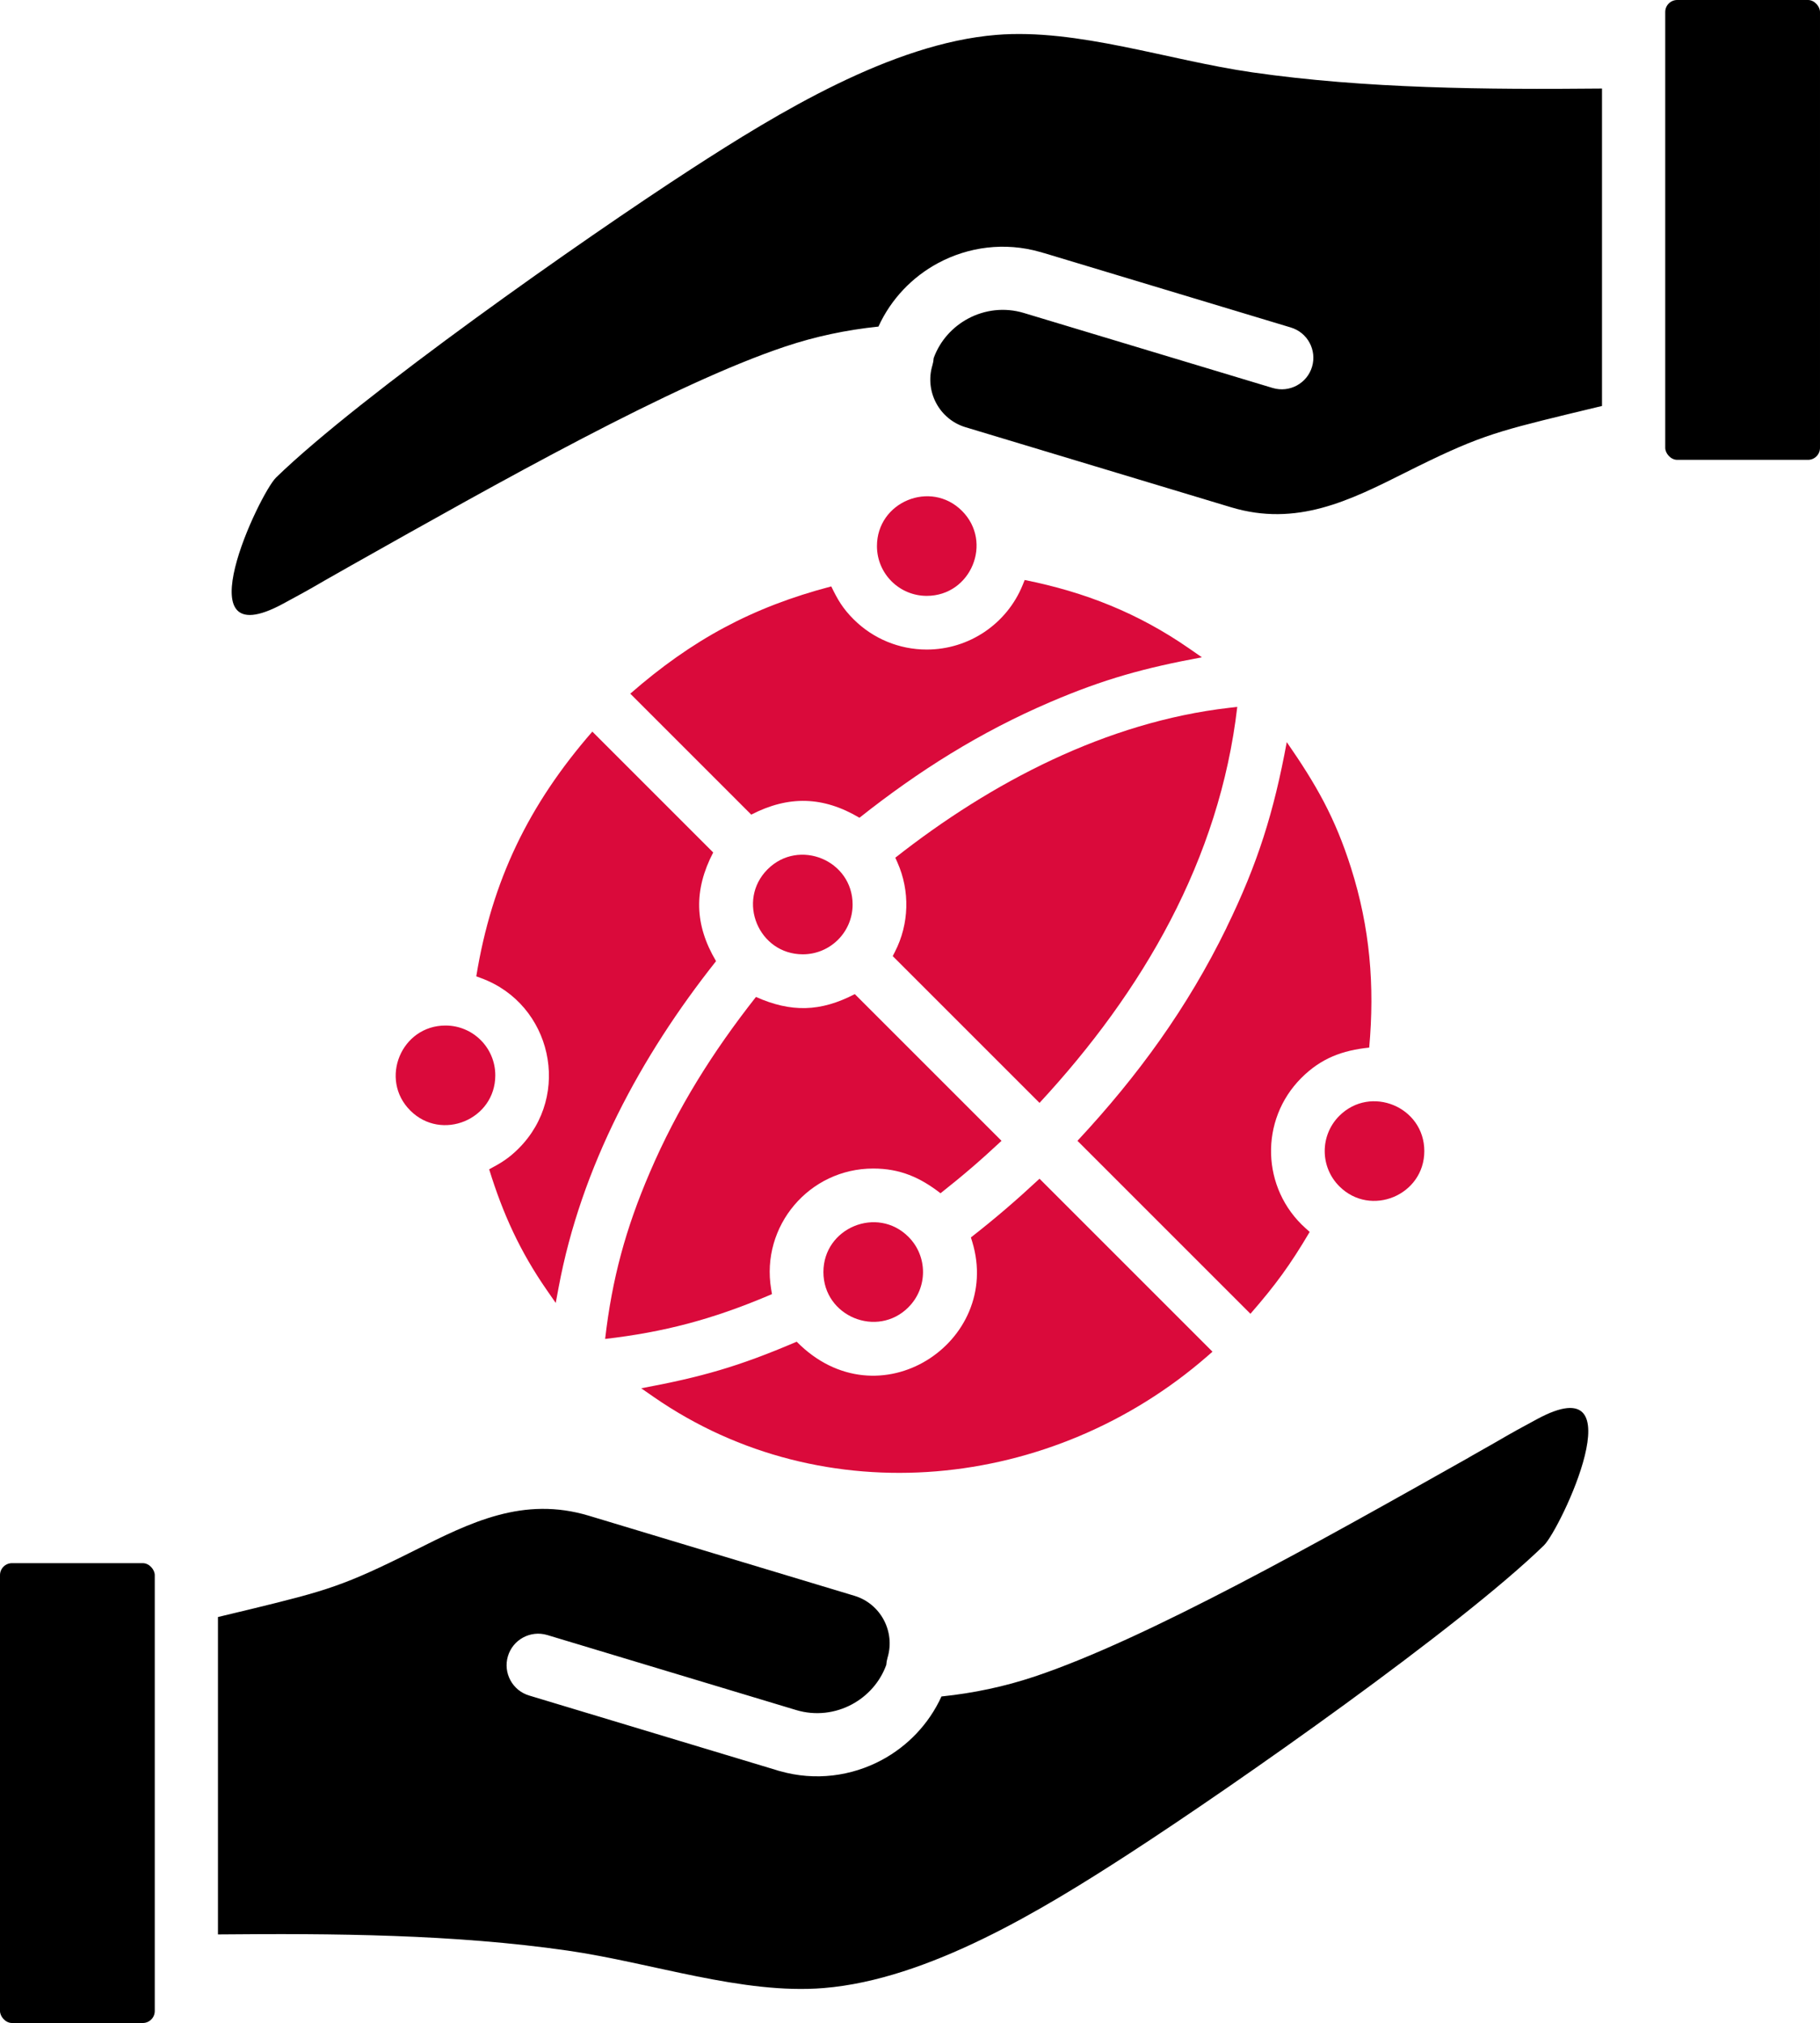 <?xml version="1.0" encoding="UTF-8"?>
<svg id="Layer_2" xmlns="http://www.w3.org/2000/svg" viewBox="0 0 382.78 425.5">
  <defs>
    <style>
      .cls-1, .cls-2 {
        fill-rule: evenodd;
      }

      .cls-2 {
        fill: #da0a3b;
      }
    </style>
  </defs>
  <g id="Layer_1-2" data-name="Layer_1">
    <g>
      <path class="cls-1" d="M308.93,306.56c-31.36,17.67-67.79,38.2-91.31,46.06-6.36,2.13-12.87,3.5-19.61,4.2-2.67,5.84-7.15,10.46-12.55,13.36-6.37,3.42-14.01,4.46-21.43,2.34-.27-.06-.53-.14-.78-.23l-51.96-15.67c-3.51-1.05-5.51-4.74-4.47-8.26,1.05-3.51,4.74-5.51,8.26-4.47l52.35,15.78c4.07,1.23,8.27.68,11.75-1.19,3.25-1.75,5.89-4.63,7.22-8.3.03-.51.12-1.02.27-1.52,1.66-5.53-1.49-11.36-6.95-13.01l-55.85-16.84c-13.82-4.17-24.95,1.41-36.63,7.27-14.91,7.48-18.58,8.49-34.25,12.31-2.84.69-5.13,1.24-7.15,1.72v66.76c24.34-.23,49.64-.04,73.54,3.4,17.77,2.56,36.79,9.27,53.85,7.88,22.01-1.79,46.03-16.46,64.16-28.21,22.64-14.68,69.68-47.73,87.32-64.89,3.44-3.34,19.99-38.16-1.46-26.55-8.3,4.49-3.84,2.14-14.31,8.04Z"/>
      <path class="cls-1" d="M219.52,53.21l51.96,15.67c3.51,1.05,5.51,4.74,4.47,8.26-1.05,3.51-4.74,5.51-8.26,4.47l-52.35-15.78c-4.07-1.23-8.27-.68-11.75,1.19-3.25,1.75-5.89,4.63-7.22,8.3-.03.51-.12,1.02-.27,1.52-1.66,5.53,1.49,11.36,6.95,13.01l55.85,16.84c13.82,4.17,24.95-1.41,36.63-7.27,14.91-7.48,18.58-8.49,34.25-12.31,2.84-.69,5.13-1.24,7.15-1.72V18.62c-24.34.23-49.64.04-73.54-3.4-17.77-2.56-36.79-9.27-53.85-7.88-22.01,1.79-46.03,16.46-64.16,28.21-22.64,14.68-69.67,47.73-87.32,64.89-3.44,3.34-19.99,38.16,1.46,26.55,8.3-4.49,3.84-2.14,14.31-8.04,31.36-17.67,67.79-38.2,91.31-46.06,6.36-2.13,12.87-3.5,19.61-4.2,2.67-5.84,7.15-10.46,12.55-13.36,6.37-3.42,14.01-4.46,21.43-2.34.27.06.53.14.78.23Z"/>
      <rect x="350.23" width="32.55" height="96.72" rx="2.52" ry="2.52"/>
      <rect y="328.78" width="32.55" height="96.72" rx="2.52" ry="2.52"/>
      <path class="cls-2" d="M137.6,293.9c35.7,24.66,83.74,19.72,116.29-8.62l1.12-.98-36.38-36.38c-4.95,4.6-9.09,8.17-14.43,12.35l.28.91c6.42,21.09-19.72,38.47-36.92,21.02-12.3,5.27-20.11,7.45-32.7,9.8l2.74,1.9Z"/>
      <path class="cls-2" d="M162.18,271.11c-2.19-13.24,8.01-25.33,21.47-25.33,5.62,0,9.84,1.85,14.16,5.2,4.83-3.82,8.35-6.85,12.83-11.03l-30.86-30.86c-7.22,3.76-13.42,3.88-20.79.6-9.1,11.57-16.53,23.38-22.34,36.95-5.06,11.8-7.91,22.26-9.38,34.98,12.39-1.43,22.51-4.13,34.08-9l1.01-.43-.18-1.08Z"/>
      <path class="cls-2" d="M187.75,201.09l30.88,30.88c21.71-23.44,37.87-51.18,41.59-83.29l-1.74.2c-25.77,2.98-50.04,15.67-70.18,31.52l.44.99c2.67,6,2.49,12.95-.52,18.8l-.46.9Z"/>
      <path class="cls-2" d="M257.96,195.14c-8.22,16.83-18.62,31.14-31.35,44.81l36.38,36.38c5.27-6.05,8.36-10.27,12.46-17.22l-.85-.76c-9.34-8.35-9.74-22.79-.9-31.63,4.15-4.15,8.62-5.79,14.27-6.38,1.18-13.07.16-25.22-3.82-37.78-3.37-10.63-7.33-17.53-13.52-26.47-2.71,14.66-6.06,25.49-12.68,39.04Z"/>
      <path class="cls-2" d="M180.76,172c12.5-9.91,25.38-18.01,40.07-24.31,11.43-4.9,19.93-7.21,31.95-9.44l-2.74-1.9c-10.66-7.38-21.81-11.81-34.53-14.36l-.43,1.07c-3.32,8.16-11.28,13.56-20.17,13.56-5.79,0-11.29-2.28-15.39-6.37-2.27-2.27-3.35-4.13-4.69-6.91-16.69,4.38-29.3,11.24-42.27,22.56l25.44,25.44c7.85-4.04,15.12-3.87,22.76.66Z"/>
      <path class="cls-2" d="M150.6,202.16c-4.56-7.68-4.7-14.98-.6-22.86l-25.42-25.42c-13.37,15.35-21.13,31.33-24.41,51.47l1.07.4c14.77,5.45,19.11,24.53,7.84,35.81-2.08,2.08-3.72,3.06-6.2,4.38,2.91,9.42,6.51,17.3,12.1,25.37l1.9,2.74.61-3.27c4.71-25.29,17.24-48.61,33.11-68.62Z"/>
      <path class="cls-2" d="M161.44,182.84c-6.58,6.58-1.9,17.88,7.41,17.88,5.79,0,10.47-4.69,10.47-10.47,0-9.31-11.3-13.98-17.88-7.41Z"/>
      <path class="cls-2" d="M184.44,114.86c0,5.79,4.69,10.47,10.47,10.47,9.31,0,13.98-11.31,7.41-17.88-6.57-6.57-17.88-1.9-17.88,7.41Z"/>
      <path class="cls-2" d="M299.56,242.11c0-9.31-11.3-13.98-17.88-7.41-4.09,4.09-4.09,10.72,0,14.81,6.57,6.58,17.88,1.9,17.88-7.41Z"/>
      <path class="cls-2" d="M191.06,274.95c4.09-4.09,4.09-10.72,0-14.81-6.57-6.57-17.88-1.9-17.88,7.41s11.3,13.98,17.88,7.41Z"/>
      <path class="cls-2" d="M86.29,233.58c6.57,6.57,17.88,1.91,17.88-7.41,0-5.79-4.69-10.47-10.47-10.47-9.31,0-13.98,11.31-7.41,17.88Z"/>
    </g>
  </g>
</svg>